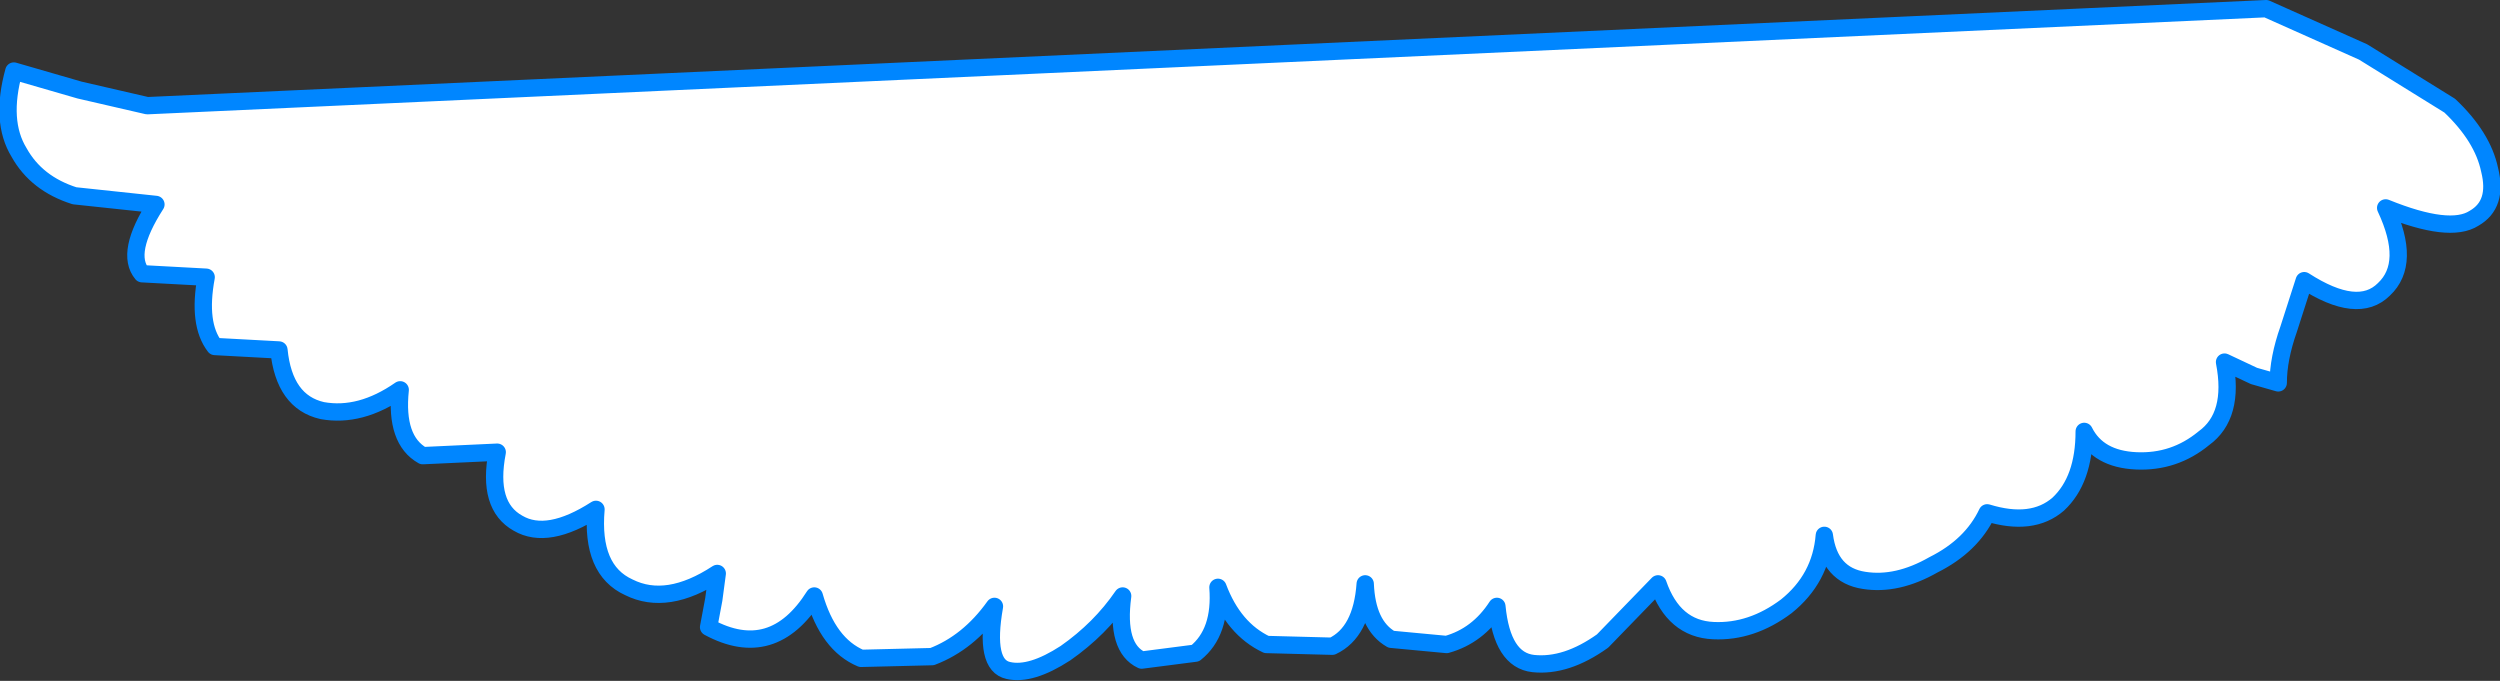 <?xml version="1.0" encoding="UTF-8" standalone="no"?>
<svg xmlns:xlink="http://www.w3.org/1999/xlink" height="19.65px" width="72.15px" xmlns="http://www.w3.org/2000/svg">
  <rect width="100%" height="100%" fill="#333333" stroke="none"/>
  <g transform="matrix(1.0, 0.0, 0.0, 1.0, 35.3, -20.0)">
    <path d="M36.55 24.9 Q36.8 25.9 36.1 26.3 35.4 26.75 33.55 26.0 34.3 27.6 33.5 28.35 32.75 29.1 31.2 28.1 L30.75 29.5 Q30.45 30.35 30.45 31.05 L29.75 30.85 28.9 30.45 Q29.2 32.0 28.3 32.65 27.45 33.35 26.35 33.3 25.25 33.25 24.85 32.45 24.85 33.85 24.1 34.55 23.35 35.2 22.05 34.8 21.6 35.75 20.5 36.3 19.45 36.9 18.5 36.75 17.5 36.6 17.35 35.45 17.25 36.7 16.25 37.5 15.25 38.25 14.15 38.2 13.0 38.15 12.55 36.85 L10.95 38.5 Q9.9 39.25 8.95 39.15 8.05 39.05 7.9 37.5 7.35 38.35 6.45 38.6 L4.85 38.45 Q4.15 38.05 4.1 36.85 4.0 38.25 3.15 38.65 L1.25 38.6 Q0.3 38.15 -0.15 36.95 -0.05 38.25 -0.8 38.85 L-2.35 39.05 Q-3.1 38.7 -2.9 37.2 -3.55 38.15 -4.55 38.85 -5.55 39.5 -6.2 39.35 -6.9 39.2 -6.6 37.5 -7.35 38.55 -8.4 38.95 L-10.45 39.0 Q-11.4 38.6 -11.8 37.2 -13.0 39.1 -14.85 38.1 L-14.7 37.3 -14.6 36.55 Q-16.05 37.5 -17.15 36.95 -18.25 36.45 -18.1 34.7 -19.5 35.6 -20.35 35.1 -21.25 34.6 -20.95 33.05 L-23.1 33.15 Q-23.9 32.7 -23.75 31.25 -24.9 32.05 -26.0 31.85 -27.1 31.6 -27.25 30.1 L-29.1 30.0 Q-29.6 29.35 -29.35 28.0 L-31.2 27.9 Q-31.7 27.3 -30.8 25.9 L-33.15 25.65 Q-34.25 25.3 -34.75 24.4 -35.3 23.5 -34.9 22.05 L-33.0 22.6 -31.05 23.05 30.1 20.25 32.9 21.5 35.4 23.05 Q36.35 23.95 36.55 24.9" fill="#ffffff" fill-rule="evenodd" stroke="none"/>
    <path d="M36.55 24.9 Q36.35 23.95 35.4 23.05 L32.9 21.5 30.1 20.25 -31.05 23.05 -33.0 22.6 -34.9 22.05 Q-35.3 23.5 -34.75 24.4 -34.25 25.3 -33.15 25.65 L-30.8 25.9 Q-31.7 27.3 -31.2 27.9 L-29.35 28.0 Q-29.6 29.35 -29.1 30.0 L-27.25 30.1 Q-27.1 31.6 -26.0 31.85 -24.9 32.05 -23.75 31.25 -23.9 32.7 -23.1 33.15 L-20.95 33.05 Q-21.25 34.6 -20.35 35.1 -19.5 35.6 -18.1 34.7 -18.25 36.45 -17.15 36.95 -16.05 37.5 -14.6 36.55 L-14.7 37.3 -14.85 38.1 Q-13.0 39.1 -11.8 37.2 -11.4 38.6 -10.45 39.0 L-8.4 38.95 Q-7.35 38.55 -6.6 37.5 -6.9 39.2 -6.2 39.35 -5.55 39.5 -4.55 38.85 -3.55 38.15 -2.9 37.2 -3.1 38.7 -2.35 39.05 L-0.8 38.85 Q-0.05 38.25 -0.15 36.95 0.3 38.15 1.25 38.6 L3.15 38.65 Q4.0 38.25 4.1 36.85 4.15 38.05 4.85 38.45 L6.45 38.6 Q7.35 38.35 7.9 37.5 8.05 39.05 8.95 39.15 9.9 39.25 10.95 38.5 L12.55 36.85 Q13.0 38.15 14.15 38.2 15.25 38.25 16.25 37.5 17.25 36.7 17.35 35.45 17.5 36.6 18.5 36.75 19.45 36.9 20.5 36.3 21.6 35.75 22.05 34.8 23.35 35.2 24.1 34.55 24.85 33.85 24.85 32.45 25.25 33.25 26.35 33.3 27.45 33.35 28.3 32.65 29.2 32.0 28.9 30.45 L29.75 30.85 30.45 31.05 Q30.45 30.35 30.75 29.5 L31.2 28.1 Q32.75 29.1 33.5 28.35 34.3 27.6 33.55 26.0 35.4 26.75 36.1 26.3 36.8 25.9 36.55 24.9 Z" fill="none" stroke="#0086ff" stroke-linecap="round" stroke-linejoin="round" stroke-width="0.5"/>
  </g>
</svg>
